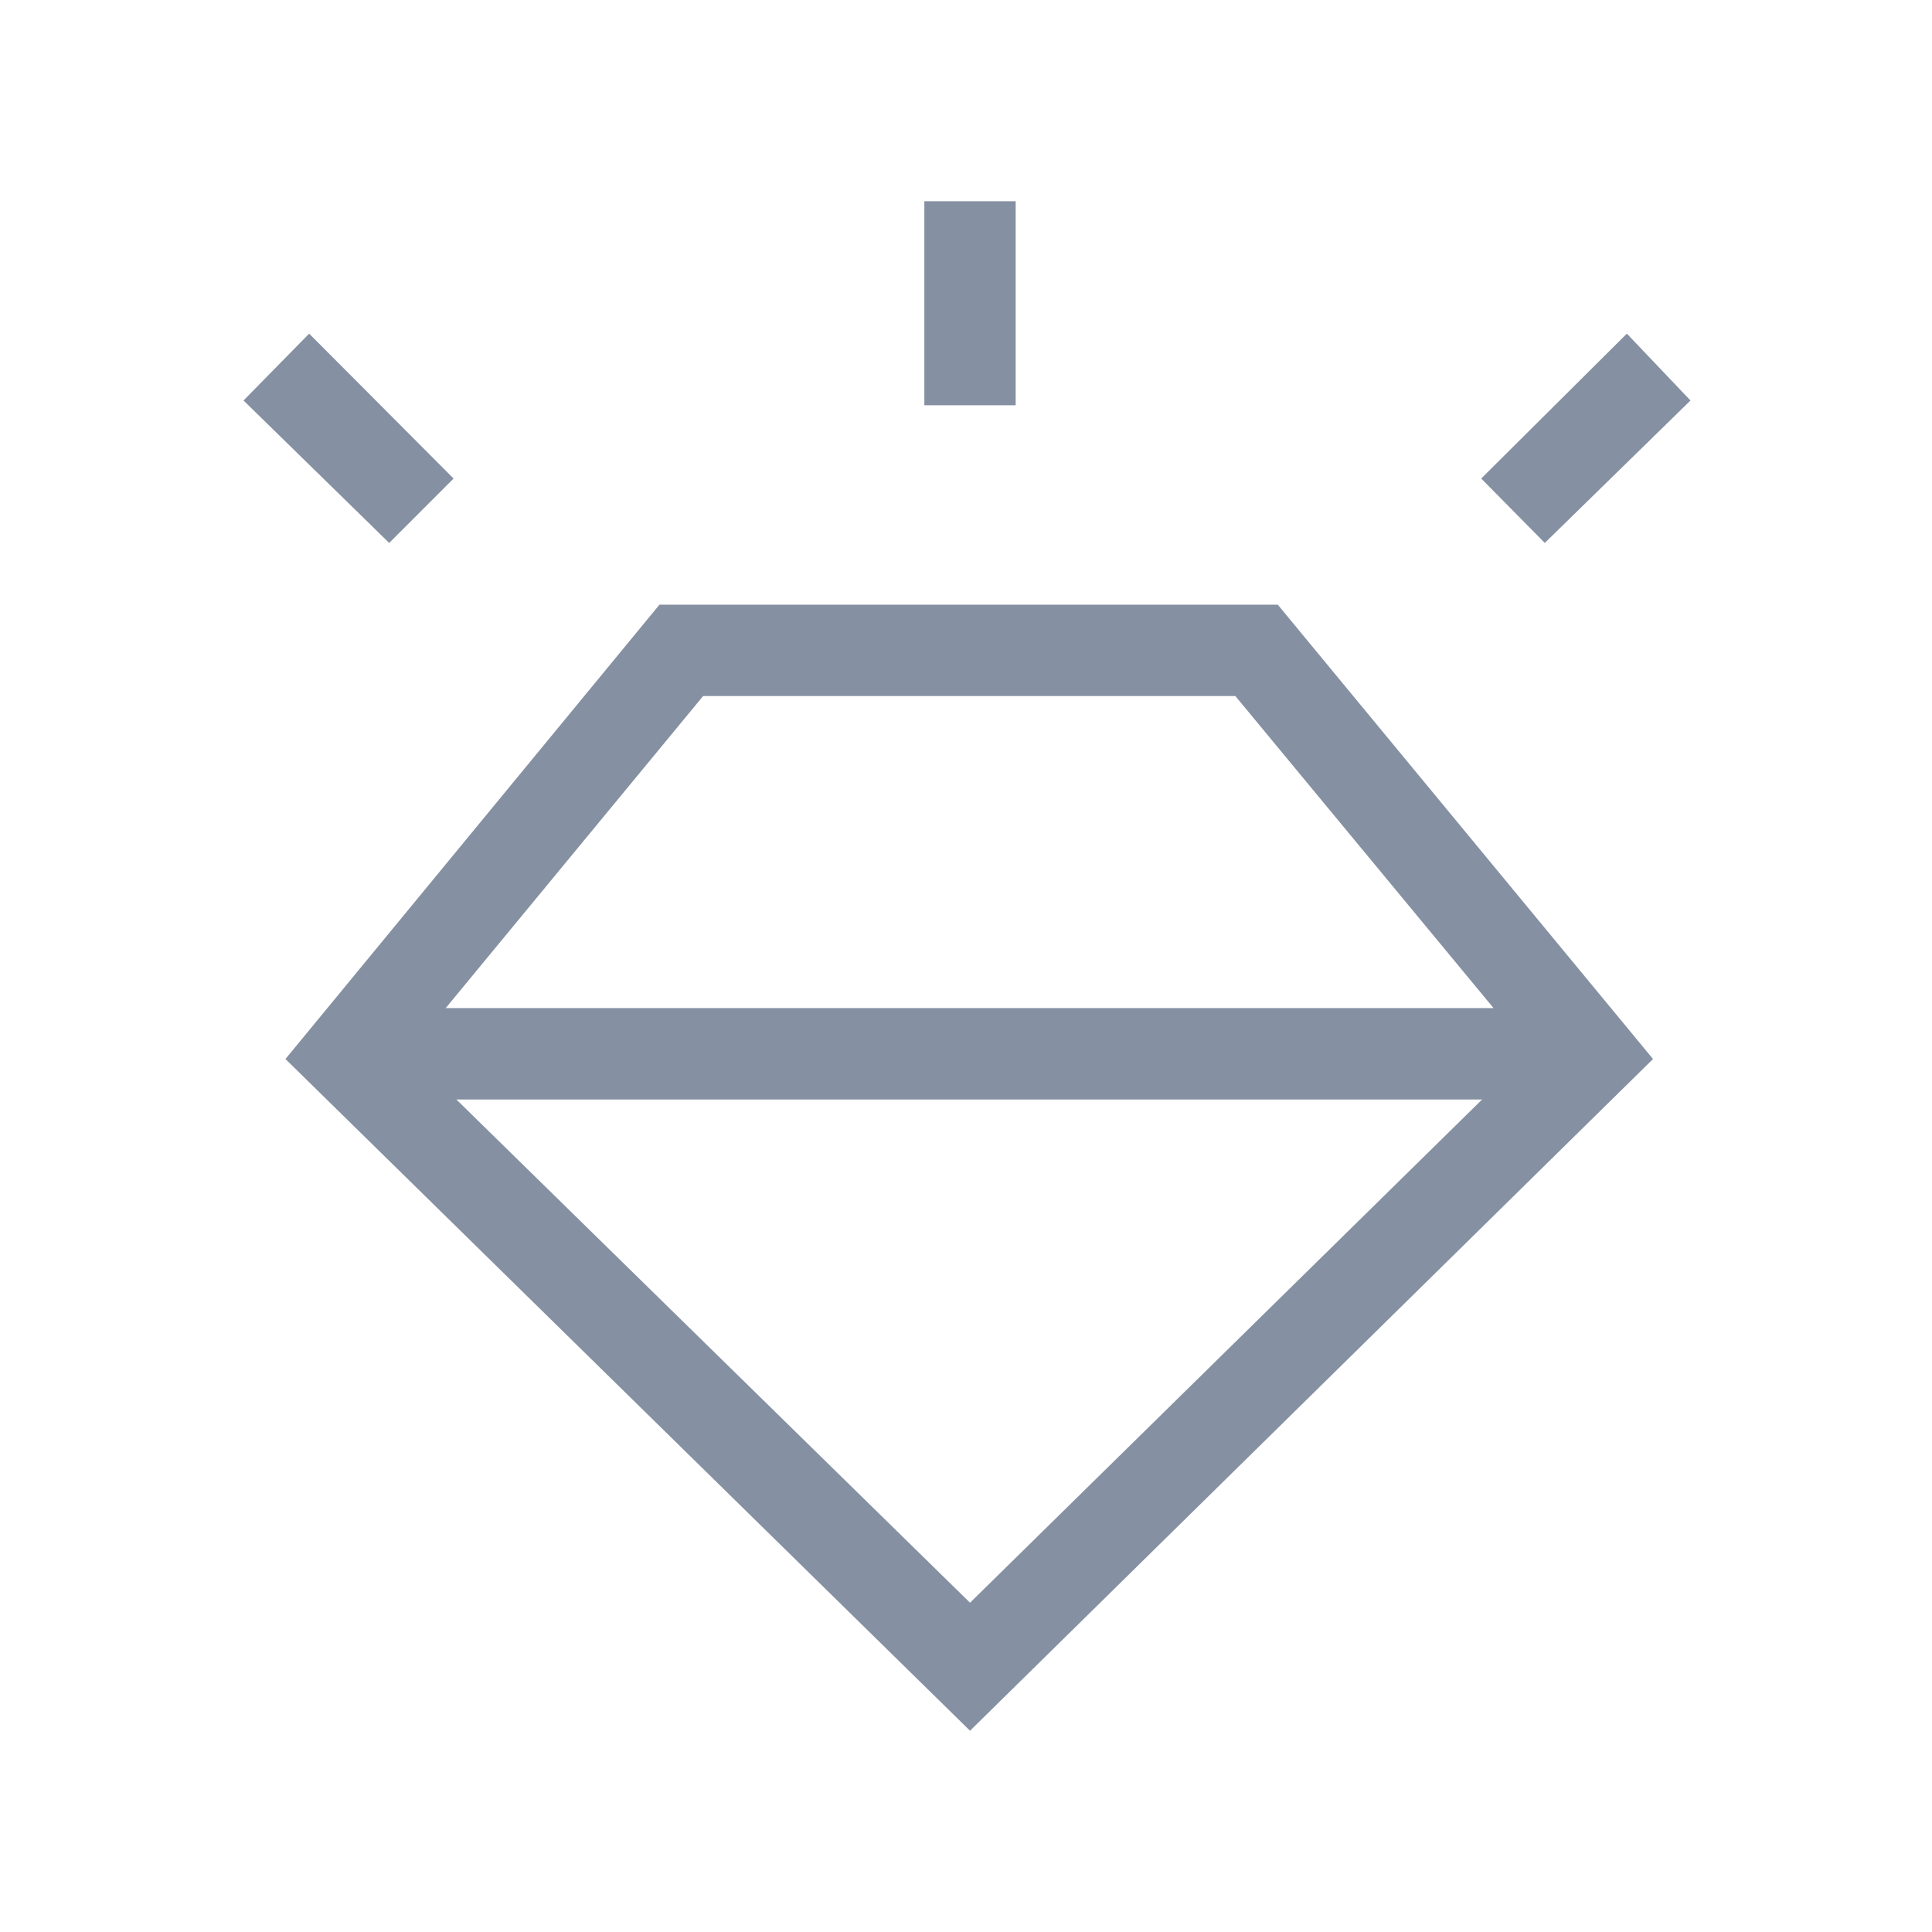 <svg width="48" height="48" viewBox="0 0 48 48" fill="none" xmlns="http://www.w3.org/2000/svg">
<mask id="mask0_5592_32645" style="mask-type:alpha" maskUnits="userSpaceOnUse" x="0" y="0" width="48" height="48">
<rect width="48" height="48" fill="#D9D9D9"/>
</mask>
<g mask="url(#mask0_5592_32645)">
<path d="M24.1 43L7.092 26.311L16.384 15.023H31.746L41.069 26.311L24.1 43ZM9.669 13.489L6.05 9.95L7.681 8.289L11.269 11.889L9.669 13.489ZM22.965 10.069V5H25.234V10.069H22.965ZM38.38 13.489L36.8 11.889L40.419 8.289L42 9.95L38.38 13.489ZM24.1 39.819L36.823 27.316H11.338L24.1 39.819ZM17.469 17.293L11.073 25.046H37.107L30.692 17.293H17.469Z" fill="#41546D" fill-opacity="0.64"/>
</g>
</svg>
